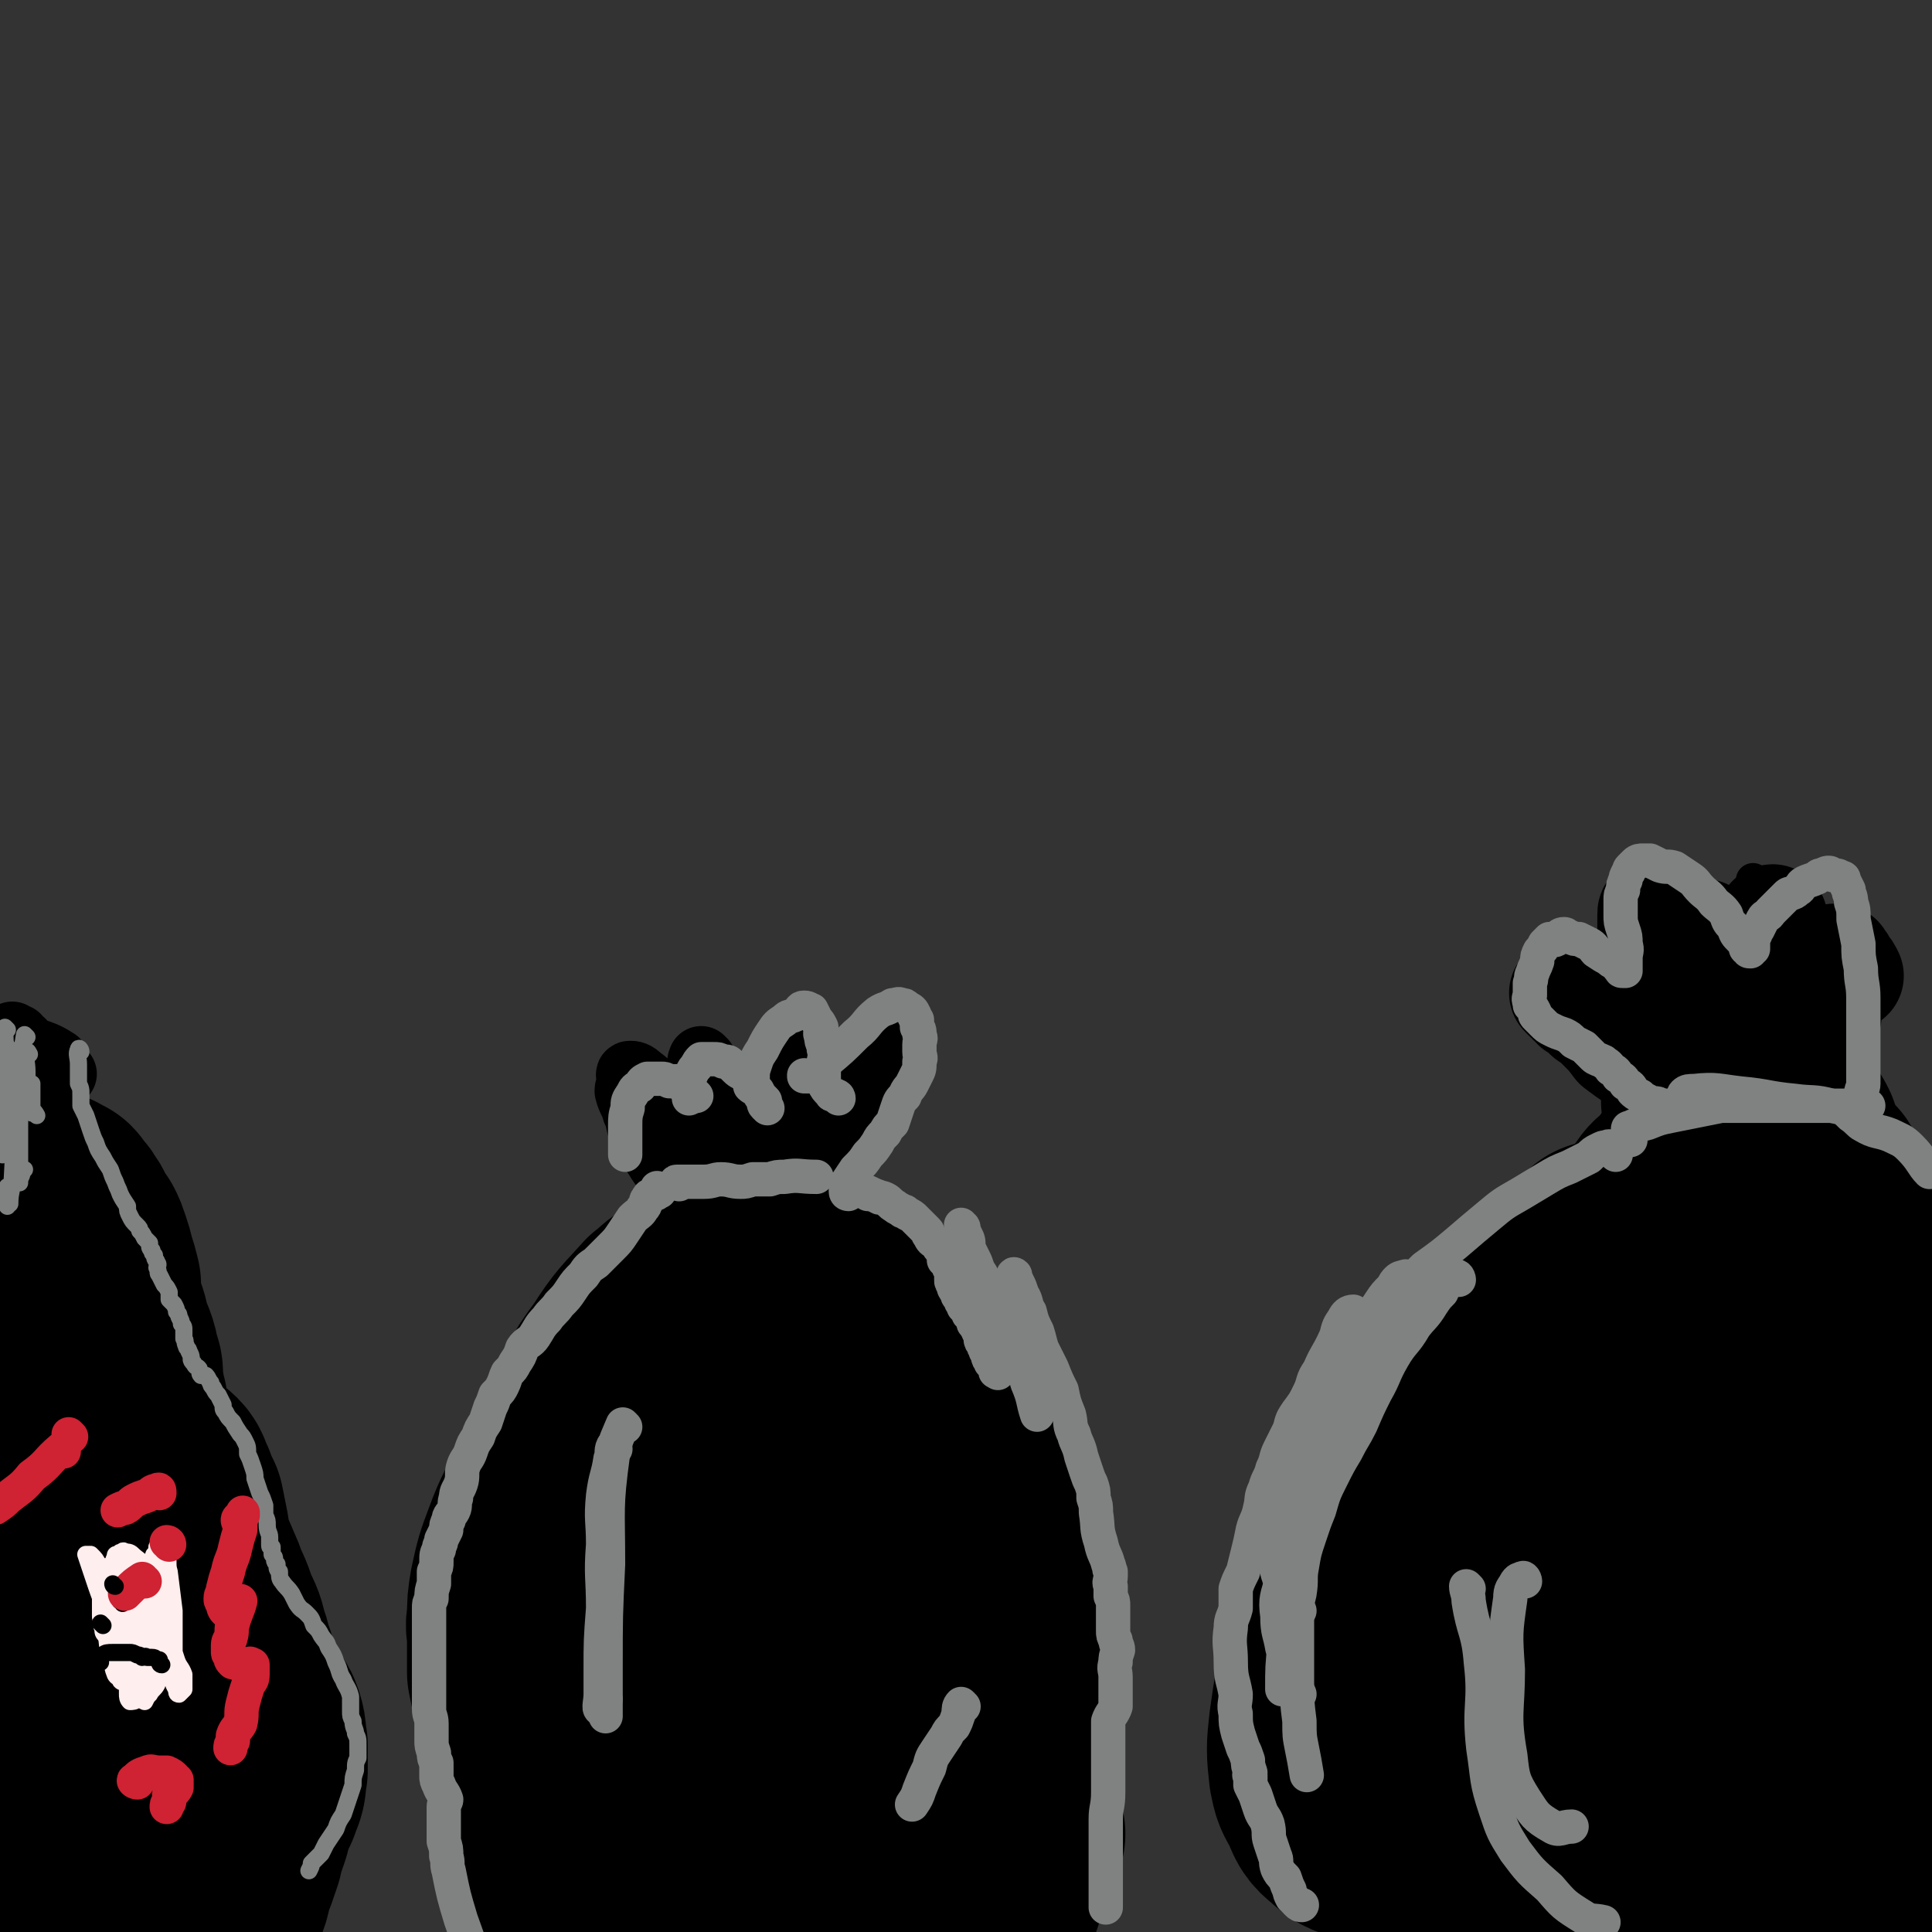 <svg viewBox='0 0 788 788' version='1.1' xmlns='http://www.w3.org/2000/svg' xmlns:xlink='http://www.w3.org/1999/xlink'><rect x="0" y="0" width="788" height="788" fill="#333333" stroke="none"/><g fill='none' stroke='#000000' stroke-width='90' stroke-linecap='round' stroke-linejoin='round'><path d='M284,531c0,0 0,-1 -1,-1 -2,0 -2,0 -4,1 -4,2 -4,3 -8,6 -8,9 -9,9 -16,20 -9,12 -8,13 -16,26 -6,13 -6,13 -12,26 -5,11 -6,11 -10,22 -3,8 -3,8 -5,17 -1,6 -1,6 -1,12 -1,4 0,4 0,7 0,4 0,4 0,8 0,3 0,4 0,7 1,5 1,5 2,9 1,6 2,6 3,11 1,6 1,6 2,12 2,7 2,7 3,13 2,8 1,8 3,16 1,7 1,7 3,15 2,7 2,7 4,14 1,5 1,5 3,11 2,5 2,4 5,9 1,3 1,3 3,6 '/><path d='M278,548c0,0 0,-2 -1,-1 -4,5 -4,6 -7,13 -5,13 -6,13 -8,27 -3,37 -2,37 -2,74 0,31 0,31 1,62 0,20 0,20 2,41 1,9 1,9 3,18 1,1 1,1 2,1 2,-1 3,-1 3,-3 3,-7 2,-7 3,-15 3,-13 3,-13 4,-27 3,-23 3,-23 5,-47 2,-28 2,-28 4,-56 3,-25 3,-25 6,-49 3,-18 3,-18 7,-36 2,-9 3,-9 6,-19 1,-3 2,-5 3,-6 1,-1 1,1 1,3 0,8 -1,8 -2,16 -2,19 -2,19 -4,37 -3,24 -3,24 -5,47 -2,23 -2,23 -2,46 -1,17 -1,17 0,35 0,12 0,13 3,25 2,8 2,9 5,17 2,3 2,4 5,7 2,1 3,3 5,1 3,-2 2,-4 4,-9 3,-8 6,-8 6,-16 3,-47 1,-47 1,-94 -1,-24 -1,-24 -1,-49 0,-22 0,-22 0,-43 0,-1 0,0 0,0 -1,5 -1,5 -1,10 -2,12 -2,12 -3,24 -2,20 -2,20 -3,39 -1,28 -1,28 -1,56 0,23 -1,24 1,47 1,15 1,16 5,30 1,6 2,7 6,12 3,2 4,2 7,2 3,0 2,-1 5,-2 '/><path d='M300,522c0,0 -2,-1 -1,-1 6,-1 7,-2 15,-1 10,1 10,1 20,5 7,3 6,5 13,9 8,3 9,1 16,6 7,4 6,5 11,12 6,7 7,7 11,16 5,10 2,12 6,22 5,11 8,10 12,20 5,12 4,13 6,25 2,12 2,12 2,24 1,10 0,10 -1,20 -1,10 -2,10 -3,20 0,10 1,10 1,21 -1,7 -1,7 -1,14 -1,7 0,7 0,15 0,6 -1,6 -1,12 0,4 -1,4 -1,8 0,2 0,2 0,3 '/><path d='M323,617c-1,0 -2,-2 -1,-1 1,1 3,2 5,4 7,7 8,6 14,14 10,13 10,14 17,28 7,14 7,14 11,28 5,15 5,16 7,32 2,11 1,11 1,22 0,9 0,9 0,19 0,6 0,6 0,13 '/><path d='M369,579c0,0 -1,-1 -1,-1 2,3 3,4 5,7 5,11 5,11 9,23 7,22 7,22 12,44 6,26 6,26 11,51 4,20 4,20 8,40 1,2 0,2 1,5 '/></g>
<g fill='none' stroke='#000000' stroke-width='27' stroke-linecap='round' stroke-linejoin='round'><path d='M289,497c0,0 -1,-1 -1,-1 -1,-1 -2,0 -3,0 -1,-1 -1,-2 -2,-3 -2,-2 -2,-2 -4,-4 -2,-3 -2,-4 -4,-7 -3,-5 -4,-5 -7,-10 -3,-5 -4,-5 -6,-10 -2,-4 -1,-5 -3,-9 -1,-4 -2,-4 -3,-8 0,-2 1,-2 1,-4 0,-2 -1,-3 0,-3 1,0 2,0 4,2 3,2 2,2 5,4 4,4 5,4 9,8 4,5 4,6 8,12 3,5 3,5 6,10 3,5 3,4 5,9 2,3 1,3 3,7 1,1 1,1 1,3 1,0 1,1 0,1 0,0 0,-1 -1,-2 -1,-2 -1,-2 -1,-4 -1,-4 -1,-4 -1,-8 -1,-8 -1,-8 -1,-16 -1,-5 0,-5 0,-10 '/><path d='M293,506c-1,0 -2,-1 -1,-1 1,-5 1,-5 4,-10 2,-6 3,-5 5,-11 3,-5 3,-5 5,-10 3,-5 3,-5 5,-10 2,-5 2,-4 4,-9 2,-4 1,-4 3,-8 0,-2 0,-2 0,-5 1,-1 1,-1 1,-2 0,-1 1,-3 1,-2 -1,0 -1,1 -2,3 -2,5 -2,5 -3,10 -2,6 -2,6 -4,12 -2,5 -3,5 -5,10 -1,5 -1,5 -2,11 0,3 0,3 -1,7 0,1 0,2 0,3 1,0 2,0 2,-1 2,-2 2,-3 3,-5 3,-5 3,-4 5,-9 3,-7 3,-7 6,-14 2,-5 2,-5 3,-11 2,-5 2,-5 3,-11 0,-3 0,-3 0,-7 0,-3 -1,-3 -2,-6 0,-1 0,-2 -1,-2 -1,0 -2,0 -3,1 -1,2 -1,2 -2,4 -2,6 -3,6 -4,12 -2,11 -1,11 -1,22 -1,8 0,8 -1,16 -1,7 -1,7 -2,13 0,1 0,1 0,2 '/><path d='M326,494c-1,0 -2,-1 -1,-1 0,-4 1,-4 3,-8 4,-9 3,-9 8,-17 6,-10 6,-9 12,-19 5,-7 4,-7 9,-14 2,-4 2,-4 5,-8 1,-1 2,-2 2,-2 0,0 0,1 -1,2 -2,2 -3,2 -5,4 -6,6 -6,6 -11,12 -8,9 -8,9 -14,17 -5,7 -5,7 -10,13 -3,5 -3,5 -5,11 -1,2 -1,3 0,4 0,1 1,1 2,2 2,0 2,-1 3,-2 4,-1 4,-1 7,-3 3,-2 3,-3 6,-6 3,-2 3,-3 6,-6 3,-3 4,-3 7,-7 1,-3 2,-3 3,-6 0,-2 0,-2 0,-4 0,0 -1,0 -1,0 -2,0 -2,-1 -4,0 -3,2 -3,2 -6,4 -4,3 -4,3 -7,6 -2,3 -2,3 -4,6 '/><path d='M312,472c0,0 0,-1 -1,-1 -2,-1 -2,-1 -3,-3 -2,-1 -1,-1 -2,-3 -1,-2 -1,-2 -2,-5 -2,-3 -2,-3 -4,-5 -2,-3 -2,-3 -4,-5 -1,-1 -1,-2 -3,-3 -1,-1 -1,-1 -3,0 -1,0 -2,0 -2,1 -1,1 -1,2 -1,3 '/><path d='M290,451c-1,0 -1,-1 -1,-1 -1,1 -1,2 -2,4 0,1 0,1 1,1 '/><path d='M318,456c0,0 0,0 -1,-1 -1,0 -1,0 -2,-1 -2,0 -2,-1 -3,-1 -1,0 -2,-1 -3,0 -2,6 -2,6 -4,13 0,1 0,1 0,3 '/><path d='M287,433c-1,0 -1,-1 -1,-1 -1,2 0,3 0,6 1,4 1,4 2,7 '/></g>
<g fill='none' stroke='#808282' stroke-width='14' stroke-linecap='round' stroke-linejoin='round'><path d='M269,486c0,-1 0,-1 -1,-1 0,-1 0,0 0,0 0,1 0,1 0,1 0,1 -1,1 -1,1 -2,1 -2,0 -3,2 -1,1 0,2 -2,4 -1,2 -2,2 -4,4 -2,3 -2,3 -4,6 -2,3 -2,3 -5,6 -3,3 -3,3 -6,6 -3,2 -3,2 -5,5 -3,3 -3,3 -5,6 -2,3 -2,3 -5,6 -2,3 -3,3 -5,6 -3,3 -3,4 -5,7 -2,3 -3,2 -5,5 -1,3 -1,3 -3,6 -1,2 -1,2 -3,4 -1,2 -1,3 -2,5 -1,2 -1,2 -3,4 -1,3 -1,3 -2,5 -1,3 -1,3 -2,6 -2,3 -2,3 -3,6 -2,3 -2,3 -3,6 -1,3 -2,3 -3,6 -1,3 0,4 -1,7 -1,3 -2,3 -2,6 -1,2 0,3 -1,5 -1,2 -2,2 -2,4 -1,2 -1,2 -1,4 -1,2 -1,2 -2,4 0,2 -1,2 -1,4 -1,2 -1,2 -1,5 0,2 0,2 -1,4 0,3 0,3 0,5 -1,3 -1,3 -1,6 -1,2 -1,2 -1,4 0,2 0,2 0,5 0,2 0,2 0,5 0,1 0,1 0,3 0,2 0,2 0,5 0,2 0,2 0,3 0,2 0,2 0,4 0,2 0,2 0,4 0,2 0,2 0,5 0,1 0,1 0,2 0,3 0,3 0,5 0,3 1,3 1,6 0,3 0,3 0,7 0,2 0,2 1,5 0,2 0,2 1,4 0,2 0,2 0,5 0,2 0,2 1,4 1,3 2,3 3,6 0,1 -1,1 -1,3 0,2 0,2 0,4 0,3 0,3 0,5 0,2 0,2 0,5 1,3 1,3 1,6 1,3 0,3 1,6 2,10 2,10 5,20 5,14 5,14 10,28 '/><path d='M354,487c0,0 -1,-1 -1,-1 1,0 2,1 5,2 1,1 1,0 3,1 2,1 2,2 4,3 1,1 2,1 3,2 1,0 1,0 2,1 2,1 2,1 3,2 0,0 0,0 1,1 1,1 1,1 2,2 1,1 1,1 2,2 1,1 0,1 1,2 1,2 1,2 3,3 1,2 1,2 2,3 1,1 1,1 1,2 0,1 0,1 0,2 1,1 1,1 2,1 0,1 0,1 0,2 1,1 1,1 1,1 0,1 0,1 0,1 0,1 0,1 0,2 0,1 0,1 0,1 0,1 0,1 1,2 0,2 0,1 1,3 1,1 0,1 1,2 1,1 1,1 1,2 1,1 1,1 1,2 0,0 1,0 1,1 1,1 1,1 1,2 1,0 1,0 1,1 1,1 1,1 1,2 0,1 0,1 1,1 0,2 1,2 1,3 1,2 1,2 1,3 0,1 0,1 1,2 0,1 0,1 1,2 0,0 0,0 0,1 1,1 1,1 1,2 0,1 0,1 1,2 0,1 0,1 1,1 0,1 1,1 1,2 0,0 0,0 0,1 0,1 0,0 1,1 '/><path d='M393,501c0,-1 -1,-1 -1,-1 0,-1 0,0 0,0 1,2 1,2 2,4 1,2 1,2 1,5 1,2 1,2 2,4 1,2 1,2 2,5 2,3 2,3 3,6 1,4 1,5 2,8 2,5 3,4 5,8 2,4 2,4 3,8 2,4 2,4 4,7 2,5 2,5 3,9 3,7 2,7 4,13 '/><path d='M415,523c0,0 -1,0 -1,-1 -1,-1 -1,-3 0,-2 0,0 0,1 1,3 1,2 1,2 2,5 2,3 1,4 3,7 1,4 1,4 3,8 1,3 1,4 2,7 2,4 2,4 4,8 2,5 2,5 4,9 1,5 1,5 3,10 1,4 0,4 2,8 1,4 2,4 3,9 1,3 1,3 2,6 1,3 1,3 2,5 1,3 1,3 1,6 1,3 1,3 1,6 1,6 0,6 2,12 1,5 2,5 3,9 1,2 0,2 1,3 0,1 0,1 0,2 0,2 -1,2 0,4 0,2 0,2 0,4 1,2 1,2 1,4 0,3 0,3 0,5 0,2 0,2 0,5 0,2 0,2 1,4 0,2 1,2 1,4 -1,3 -1,3 -1,5 -1,3 0,3 0,6 0,3 0,3 0,6 0,3 0,4 0,6 -1,3 -2,3 -3,6 0,4 0,4 0,8 0,10 0,10 0,21 0,6 -1,6 -1,11 0,5 0,5 0,10 0,6 0,6 0,12 0,6 0,6 0,11 0,2 0,2 0,3 '/><path d='M277,483c0,0 -2,-1 -1,-1 1,0 1,0 3,0 2,0 2,0 4,0 2,0 2,0 4,0 4,0 4,-1 7,-1 4,0 4,1 8,1 2,0 2,0 5,-1 3,0 3,0 7,0 3,-1 3,-1 6,-1 6,-1 6,0 13,0 '/><path d='M346,487c0,0 -1,0 -1,-1 0,-2 0,-2 0,-3 2,-3 2,-3 4,-6 3,-3 3,-3 5,-6 2,-2 2,-2 4,-5 1,-2 1,-2 3,-4 1,-2 1,-2 3,-4 1,-3 1,-3 2,-6 1,-3 1,-3 3,-5 1,-3 2,-3 3,-5 1,-2 1,-2 2,-4 1,-2 1,-2 1,-5 1,-2 0,-2 0,-4 0,-1 0,-1 0,-3 0,-2 1,-2 0,-4 0,-2 0,-2 -1,-3 0,-1 0,-2 0,-3 -1,-1 -1,-1 -1,-2 -1,-2 -1,-2 -3,-3 -1,-1 -1,-1 -2,-1 -2,-1 -2,0 -4,0 -3,2 -3,1 -6,3 -5,4 -4,5 -9,9 -6,6 -6,6 -12,11 -2,2 -2,3 -4,5 -2,1 -2,1 -4,1 -1,0 0,0 -1,0 0,-1 0,0 0,0 '/><path d='M342,448c0,0 0,-1 -1,-1 -1,-1 -2,0 -2,-1 -2,-2 -2,-2 -3,-4 0,-2 0,-2 0,-4 0,-2 0,-2 0,-4 0,-3 1,-3 0,-6 0,-3 -1,-2 -1,-5 -1,-2 0,-2 0,-4 -1,-2 -1,-2 -2,-3 -1,-2 -1,-2 -2,-4 -1,0 -1,-1 -3,-1 -2,0 -1,1 -4,3 -2,1 -2,0 -4,2 -3,2 -3,2 -5,5 -2,3 -2,3 -4,7 -2,3 -2,3 -3,6 -1,3 -1,3 -1,6 -1,0 -1,0 -1,1 '/><path d='M313,452c0,0 -1,-1 -1,-1 -1,-1 0,-1 0,-2 -2,-2 -2,-2 -3,-4 -1,-1 -2,-1 -3,-2 0,0 0,-1 0,-1 -1,-2 -1,-2 -2,-3 -2,-2 -2,-1 -4,-3 -1,-1 -1,-1 -2,-2 -1,-1 -1,-1 -3,-1 -2,-1 -2,-1 -4,-1 -1,0 -1,0 -3,0 -1,0 -1,0 -2,0 -1,1 -1,1 -2,3 -1,1 -1,1 -2,3 -1,2 -1,2 -1,4 -1,3 0,3 0,6 '/><path d='M284,447c-1,-1 -1,-1 -1,-1 -2,-2 -2,-2 -3,-3 -1,-1 -1,-1 -2,-1 -1,0 -1,0 -2,-1 -2,0 -2,0 -3,0 -2,-1 -2,-1 -3,-1 -2,0 -2,0 -4,0 -1,0 -1,0 -2,0 -2,1 -2,1 -3,3 -2,1 -2,1 -3,3 -2,3 -2,3 -2,6 -1,3 -1,4 -1,7 0,6 0,6 0,12 '/><path d='M251,591c-1,0 -1,-1 -1,-1 -1,2 0,3 -1,5 -1,7 -2,7 -3,15 -1,10 0,10 0,20 -1,13 0,13 0,26 -1,13 -1,13 -1,26 0,4 0,4 0,9 0,3 -1,6 0,6 0,0 1,-2 2,-4 '/><path d='M255,582c0,0 -1,-1 -1,-1 -2,5 -3,6 -4,12 -3,22 -2,22 -2,45 -1,21 -1,21 -1,42 0,10 0,10 0,20 '/><path d='M393,696c0,0 -1,-1 -1,-1 -1,1 -1,2 -1,4 -1,3 -1,3 -2,5 -2,2 -2,2 -3,4 -2,3 -2,3 -4,6 -2,3 -2,3 -3,7 -2,4 -2,4 -4,9 -1,3 -1,3 -3,6 '/></g>
<g fill='none' stroke='#000000' stroke-width='90' stroke-linecap='round' stroke-linejoin='round'><path d='M655,511c0,0 -1,-1 -1,-1 -1,2 -1,3 -2,6 -1,3 0,3 -1,6 0,3 0,4 -1,6 '/><path d='M646,564c0,-1 -1,-2 -1,-1 -1,1 -1,2 -1,5 0,2 0,2 0,4 -1,12 -1,12 -2,23 -2,22 0,22 -4,44 -2,14 -3,14 -7,28 -4,9 -4,9 -8,19 -3,7 -3,8 -6,15 -1,3 -2,2 -3,5 -1,3 -1,5 0,6 0,1 0,-1 1,-3 2,-3 3,-3 5,-6 4,-7 5,-7 7,-15 6,-23 3,-24 8,-47 5,-25 5,-25 12,-48 7,-19 8,-19 15,-38 7,-16 8,-15 14,-31 5,-14 4,-15 9,-29 2,-6 3,-5 5,-11 1,-2 2,-2 1,-3 0,-1 -1,-1 -1,-1 -1,1 -1,2 -2,4 -4,5 -6,3 -9,9 -8,21 -5,23 -12,44 -11,30 -13,29 -24,59 -10,26 -11,26 -17,53 -5,20 -4,20 -5,41 0,12 1,12 3,24 1,6 1,7 4,13 2,3 2,5 4,6 2,0 3,-2 4,-4 3,-7 2,-7 4,-14 5,-15 8,-15 11,-30 4,-25 1,-25 4,-51 1,-17 2,-17 4,-33 1,-12 1,-12 3,-24 0,-7 0,-7 1,-14 1,-5 1,-5 1,-10 0,-4 0,-4 -1,-9 0,-5 1,-5 -1,-11 -1,-3 -1,-5 -4,-5 -4,-1 -5,1 -11,2 -8,2 -8,1 -16,3 -6,3 -8,2 -12,7 -8,7 -7,9 -12,18 -12,20 -13,19 -24,40 -12,21 -12,21 -23,44 -9,16 -10,16 -16,33 -4,14 -4,15 -6,29 -1,9 -1,10 0,19 1,5 1,5 4,10 2,5 2,6 6,9 4,4 5,4 11,5 11,1 11,0 22,0 17,-1 17,-1 34,-3 14,-2 14,-3 28,-6 11,-2 12,-1 22,-6 9,-4 9,-5 16,-12 8,-10 9,-10 15,-22 8,-16 7,-17 13,-34 6,-19 5,-19 9,-39 3,-11 3,-11 5,-22 2,-12 2,-12 3,-25 1,-9 1,-9 2,-19 1,-12 1,-12 1,-25 1,-11 1,-11 1,-22 1,-12 1,-12 1,-25 0,-8 0,-8 0,-17 0,-3 0,-3 -1,-6 -1,-2 -1,-2 -2,-3 0,-1 -1,0 -2,0 -3,1 -4,1 -7,3 -2,1 -1,2 -3,4 -4,4 -5,3 -8,8 -10,14 -9,14 -18,29 -18,27 -18,27 -37,54 -18,27 -21,26 -38,54 -9,17 -8,18 -14,37 -4,13 -4,13 -5,26 -1,12 0,12 1,24 0,8 1,8 2,16 1,6 2,6 3,11 1,3 1,3 2,7 1,2 1,3 2,5 1,2 1,2 2,3 2,3 2,4 3,6 3,4 3,3 6,7 2,3 2,3 4,7 2,3 1,4 4,7 1,3 1,3 3,4 3,2 3,2 5,4 3,2 3,2 6,4 '/><path d='M717,543c0,0 -1,-1 -1,-1 -1,15 -1,16 -1,33 0,16 0,16 0,33 0,16 0,16 0,32 0,16 0,16 0,32 0,11 0,11 0,23 0,10 0,10 0,21 0,8 0,8 0,17 0,8 0,8 0,15 0,8 0,8 0,16 0,5 0,5 -1,11 0,7 0,7 -1,14 -1,5 0,5 -2,10 -1,3 -2,3 -3,6 '/><path d='M741,483c0,-1 -1,-2 -1,-1 0,1 0,2 1,5 3,6 3,6 5,12 3,8 3,8 5,16 2,9 2,10 3,19 2,9 4,9 5,19 2,21 1,21 2,42 0,10 0,10 0,20 1,9 1,9 2,19 0,9 0,9 0,18 0,10 0,10 0,20 0,8 0,8 0,16 0,7 0,7 0,14 0,8 0,8 -1,17 -1,7 -1,7 -2,15 0,7 0,7 -1,14 0,6 0,6 -1,12 0,4 0,4 -1,9 0,2 0,2 0,5 0,1 0,1 0,2 0,0 0,0 0,1 0,0 0,0 0,0 '/><path d='M699,450c0,-1 -1,-1 -1,-1 '/></g>
<g fill='none' stroke='#000000' stroke-width='14' stroke-linecap='round' stroke-linejoin='round'><path d='M670,459c0,-1 -1,-1 -1,-1 -4,-6 -4,-6 -8,-11 -4,-5 -4,-5 -9,-10 -3,-4 -3,-4 -6,-9 -2,-2 -2,-2 -4,-5 -1,-2 -1,-2 -2,-4 -1,-1 -1,-1 -1,-1 '/><path d='M698,436c-1,0 -1,-1 -1,-1 -3,-3 -4,-2 -6,-5 -4,-4 -4,-4 -7,-9 -5,-6 -4,-7 -8,-14 -4,-6 -4,-6 -8,-13 -3,-3 -3,-3 -5,-7 -1,-2 0,-2 -1,-4 '/><path d='M688,417c0,-1 -1,-1 -1,-1 0,-3 1,-3 2,-6 3,-7 3,-8 6,-15 5,-9 4,-9 10,-18 3,-6 4,-5 8,-11 1,-2 1,-2 2,-4 0,-1 0,-2 0,-3 '/><path d='M710,403c-1,0 -2,0 -1,-1 0,-2 1,-2 3,-4 '/><path d='M731,412c0,0 -1,-1 -1,-1 2,-3 3,-3 6,-5 '/></g>
<g fill='none' stroke='#000000' stroke-width='45' stroke-linecap='round' stroke-linejoin='round'><path d='M687,445c0,0 0,-1 -1,-1 -3,-2 -3,-1 -6,-3 -2,-2 -2,-2 -4,-4 -2,-1 -2,-1 -4,-3 -2,-1 -3,-1 -5,-3 -3,-2 -3,-2 -7,-5 -3,-4 -3,-4 -6,-7 -3,-3 -3,-3 -6,-5 -2,-2 -2,-2 -4,-4 -1,-1 -1,-1 -3,-2 0,-1 -1,-1 -1,-1 -1,-1 -2,-2 -2,-2 0,0 1,1 2,2 2,1 2,1 3,3 4,2 4,2 8,5 5,4 5,4 11,8 5,3 5,3 11,6 4,2 4,2 9,4 2,2 2,2 5,3 1,0 2,0 3,0 1,-1 1,-1 2,-2 1,-1 1,-1 1,-2 0,-2 0,-2 1,-4 0,-3 0,-3 0,-5 1,-5 1,-5 1,-9 1,-3 1,-4 1,-7 -1,-6 -1,-6 -2,-11 0,-5 0,-5 0,-10 0,-1 0,-1 0,-3 0,-1 0,-1 0,-1 0,-1 0,-1 0,-1 0,0 1,0 1,0 0,0 0,0 0,1 0,0 0,0 0,1 0,1 0,1 0,2 -1,7 -1,6 -2,13 -1,3 -1,3 -1,6 -1,2 -1,2 -2,4 0,1 0,2 -1,2 -1,0 -2,-1 -3,-2 -2,-2 -2,-2 -3,-5 -3,-5 -3,-5 -6,-11 -1,-5 -1,-5 -3,-9 0,-2 0,-2 0,-4 0,-1 0,-1 0,-3 0,-1 0,-1 0,-3 0,-1 0,-1 1,-1 0,-1 0,-1 1,-1 1,0 1,0 2,0 2,2 2,2 4,4 6,10 6,10 11,20 5,9 4,9 9,18 2,5 2,5 5,10 1,3 1,3 3,6 1,0 1,1 2,1 1,-1 1,-1 2,-2 1,-2 1,-2 2,-4 1,-1 1,-1 1,-3 1,-5 0,-6 1,-11 1,-10 1,-10 3,-19 0,-4 0,-4 1,-9 0,-2 0,-2 1,-5 0,-1 -1,-2 0,-2 0,0 0,1 0,1 1,2 1,2 2,4 2,6 2,6 4,12 3,8 3,9 6,17 2,5 2,5 5,11 0,1 0,2 1,3 0,1 0,1 1,1 0,0 0,0 1,0 0,-2 1,-2 1,-4 1,-3 0,-3 1,-6 0,-3 0,-3 1,-7 0,-3 0,-3 0,-6 0,-2 0,-2 0,-5 0,-1 0,-1 1,-2 0,-1 -1,-1 0,-2 0,0 0,0 1,0 0,-1 0,-1 1,-1 0,0 1,0 1,1 1,1 1,1 2,3 1,1 1,1 2,3 0,0 0,0 0,0 '/></g>
<g fill='none' stroke='#808282' stroke-width='14' stroke-linecap='round' stroke-linejoin='round'><path d='M659,471c-1,-1 -1,-1 -1,-1 -1,-1 -1,-2 -1,-2 -1,-1 -1,0 -2,0 -1,0 -1,0 -3,1 -2,1 -2,1 -4,3 -4,2 -4,2 -8,4 -5,2 -5,2 -10,5 -5,3 -5,3 -10,6 -7,4 -7,4 -13,9 -6,5 -6,5 -13,11 -6,5 -6,5 -13,10 -5,5 -5,5 -11,10 -4,4 -4,4 -9,7 -4,4 -5,4 -9,8 -4,5 -4,5 -8,9 -3,4 -3,4 -6,8 -3,4 -2,5 -4,9 -2,4 -2,4 -5,8 -2,3 -2,3 -3,7 -2,4 -2,4 -4,8 -2,4 -1,4 -3,8 -1,4 -2,4 -3,8 -2,4 -1,4 -2,8 -1,5 -2,5 -3,9 -1,5 -1,5 -2,9 -1,4 -1,4 -2,8 -2,4 -2,4 -3,7 0,4 0,4 0,8 -1,4 -2,4 -2,8 -1,7 0,7 0,14 0,7 1,7 2,13 0,4 -1,4 0,8 0,4 0,4 1,8 1,3 1,3 2,6 1,2 1,2 2,5 0,2 0,2 1,5 0,1 -1,1 0,1 0,2 0,2 0,4 1,2 1,2 2,4 1,3 1,3 2,6 1,3 2,3 3,6 1,4 0,4 1,7 1,3 1,3 2,6 1,2 0,2 1,5 1,2 1,2 3,4 1,3 1,3 2,5 0,1 0,1 1,3 1,1 1,1 2,2 1,1 1,1 2,1 0,0 0,0 0,0 '/><path d='M595,522c0,-1 -1,-2 -1,-1 -2,0 -2,0 -3,2 -2,1 -2,2 -3,4 -2,2 -2,2 -4,5 -3,5 -4,5 -7,9 -4,7 -5,6 -9,13 -4,7 -3,7 -7,14 -3,6 -3,6 -6,13 -3,6 -3,5 -6,11 -3,5 -3,5 -6,11 -3,6 -3,6 -5,13 -2,5 -2,5 -4,11 -2,6 -2,6 -3,12 -1,5 0,5 -1,11 -1,4 -1,4 -1,9 0,4 0,4 0,9 0,9 0,9 0,18 0,8 0,8 1,16 0,6 0,6 1,11 1,5 1,5 2,11 '/><path d='M581,526c0,0 0,-1 -1,-1 -2,2 -3,2 -5,5 -5,8 -4,8 -9,16 -7,11 -6,11 -13,23 -7,14 -9,13 -15,27 -6,13 -6,13 -10,28 -4,9 -3,10 -5,20 -2,7 -3,8 -2,15 0,7 1,7 2,13 2,5 2,5 3,10 2,5 2,5 4,9 '/><path d='M557,540c0,0 0,-1 -1,-1 -2,0 -2,0 -4,1 -3,1 -3,1 -5,4 -4,5 -3,6 -6,12 -3,6 -3,6 -6,13 -3,8 -3,8 -5,15 -1,6 0,7 0,13 -1,8 -2,8 -3,17 -1,8 -1,8 -1,16 -1,20 -1,20 -2,40 -1,10 -1,10 -1,19 '/><path d='M553,536c0,0 -1,-1 -1,-1 -2,0 -3,1 -4,3 -2,3 -2,3 -3,7 -4,9 -5,8 -8,17 -5,10 -5,10 -8,20 -4,10 -4,10 -7,19 -2,9 -2,10 -2,19 -1,8 -2,8 0,16 1,6 1,6 4,13 2,4 3,4 6,8 '/><path d='M574,522c0,-1 -1,-2 -1,-1 -1,0 -2,0 -3,1 -1,1 -1,1 -2,3 -3,3 -3,3 -5,6 -6,9 -6,9 -12,19 -7,12 -7,12 -13,26 -5,10 -5,10 -9,20 -2,7 -2,8 -2,15 0,6 1,5 3,11 1,2 1,2 1,5 '/><path d='M542,569c-1,0 -1,-1 -1,-1 -2,0 -2,0 -3,2 -1,1 -1,1 -2,3 -1,2 -1,2 -1,4 0,2 1,2 1,4 0,0 0,0 1,1 '/><path d='M685,452c0,0 -1,-1 -1,-1 -1,0 -1,0 -3,0 0,0 0,0 -1,0 -1,0 -1,0 -2,0 -2,-1 -2,-1 -3,-1 -1,0 -2,0 -3,-1 -2,-1 -2,-1 -3,-2 -2,-1 -2,-1 -3,-2 -1,-2 -1,-2 -3,-3 -1,-2 -1,-2 -3,-3 -1,-2 -1,-2 -3,-3 -1,-2 -2,-2 -3,-3 -2,-1 -3,-1 -4,-2 -2,-2 -2,-2 -4,-4 -2,-1 -2,-1 -4,-2 -2,-2 -2,-2 -4,-3 -3,-1 -3,-1 -5,-2 -2,-1 -2,-1 -4,-3 -1,-1 -1,-1 -2,-2 -1,-1 -1,-1 -1,-2 -1,-2 -1,-2 -2,-3 0,-2 -1,-2 0,-4 0,-3 0,-3 0,-5 1,-2 0,-2 1,-4 1,-3 1,-2 2,-5 0,-2 0,-2 1,-4 1,-1 1,-1 2,-3 1,-1 1,-1 2,-2 1,0 2,1 3,0 1,-1 1,-2 3,-2 1,0 1,1 2,1 2,1 2,1 4,1 2,1 2,1 4,2 2,1 2,2 3,3 3,2 3,2 5,3 1,1 1,1 3,2 1,1 1,2 2,2 0,1 0,1 1,1 1,0 1,0 1,0 0,0 0,-1 0,-1 0,-1 0,-1 0,-2 0,-1 0,-1 0,-2 0,-3 1,-3 0,-6 0,-3 0,-3 -1,-6 -1,-3 -1,-3 -1,-6 0,-3 0,-3 0,-6 0,-2 0,-2 1,-4 0,-2 0,-2 1,-4 0,-1 0,-1 1,-3 1,-1 0,-1 1,-2 1,-1 1,-1 2,-2 1,-1 2,-1 3,-1 2,0 2,0 3,0 2,1 2,1 4,2 3,1 3,0 6,1 3,2 3,2 6,4 3,2 2,2 5,5 2,2 3,2 5,5 2,2 3,2 5,5 1,3 1,3 3,5 1,3 1,3 3,5 1,1 1,1 2,3 0,1 0,1 1,1 0,1 0,1 1,1 0,-1 1,-1 1,-1 0,-1 0,-1 0,-1 0,-1 0,-1 0,-2 0,-1 0,-1 1,-3 0,-1 0,-1 1,-2 1,-2 1,-2 2,-4 1,-2 2,-1 3,-3 2,-2 2,-2 4,-4 1,-1 1,-1 3,-3 1,-1 2,0 4,-2 2,-1 1,-2 3,-3 2,-1 3,-1 5,-2 1,-1 1,-1 2,-1 2,-1 2,-1 3,-1 1,0 1,1 2,1 1,0 2,0 3,1 1,0 1,0 1,1 1,2 1,2 2,4 0,2 1,2 1,5 1,3 1,3 1,7 1,5 1,5 2,10 0,5 0,5 1,10 0,6 1,6 1,12 0,5 0,5 0,10 0,5 0,5 0,10 0,4 0,4 0,8 0,3 0,3 0,7 0,2 -1,2 -1,5 '/><path d='M665,465c0,-1 0,-1 -1,-1 0,-2 0,-2 0,-3 0,-1 0,-1 1,-1 3,-2 4,-1 7,-2 5,-2 5,-2 10,-3 10,-2 10,-2 20,-4 8,0 8,0 15,0 5,0 5,0 11,0 7,0 7,0 14,0 6,0 6,0 13,0 4,0 4,0 7,0 '/><path d='M688,447c0,0 -2,0 -1,-1 1,-1 2,-1 4,-1 9,-1 10,0 19,1 11,1 11,2 22,3 7,1 8,0 15,2 5,1 5,1 8,4 3,2 3,3 5,4 5,3 6,2 11,4 4,2 5,2 8,5 5,5 5,7 8,10 '/><path d='M622,645c0,-1 -1,-2 -1,-1 -1,0 -2,0 -3,2 -1,2 -2,2 -2,6 -2,14 -2,14 -1,29 0,17 -2,18 1,35 1,9 1,10 6,18 4,6 4,7 11,11 3,2 4,0 8,0 '/><path d='M599,648c0,0 -1,-1 -1,-1 0,2 1,3 1,6 2,13 4,12 5,25 2,17 -1,17 1,35 2,13 1,13 5,25 3,9 3,9 8,17 6,8 6,8 14,15 6,7 6,7 14,12 3,2 4,1 8,2 '/></g>
<g fill='none' stroke='#000000' stroke-width='90' stroke-linecap='round' stroke-linejoin='round'><path d='M8,507c0,-1 -1,-2 -1,-1 0,1 1,2 2,4 3,8 4,7 7,16 4,8 4,8 6,17 3,8 4,8 5,15 1,11 0,11 0,21 1,9 2,9 2,18 1,8 0,8 1,16 0,6 0,6 0,13 1,8 0,8 0,16 0,6 0,6 0,12 0,7 0,7 0,13 0,7 0,7 0,13 0,7 0,7 -1,13 0,8 0,8 -1,16 0,7 0,7 -1,14 -1,4 -1,5 -3,9 -1,3 -2,3 -3,6 -2,2 -2,3 -4,5 -2,2 -3,1 -4,3 -1,3 -1,3 -1,6 -1,4 0,4 0,8 -1,3 0,3 0,6 0,1 0,1 0,2 0,0 -1,0 0,0 0,-1 0,-1 0,-1 1,-2 0,-2 1,-4 2,-5 3,-5 4,-11 4,-12 5,-12 7,-25 3,-15 1,-15 3,-30 1,-14 2,-14 4,-27 2,-12 1,-12 3,-24 1,-9 1,-9 2,-19 1,-8 1,-8 1,-16 0,-7 0,-7 -1,-15 0,-7 0,-7 0,-15 -1,-7 0,-7 -1,-14 -1,-7 -1,-7 -2,-14 0,-6 0,-6 -1,-12 -1,-5 -1,-5 -2,-10 0,-5 0,-5 -1,-9 -1,-4 0,-5 -2,-8 -3,-3 -5,-1 -8,-4 -2,-3 -1,-3 -3,-6 -1,-2 -1,-2 -2,-4 -1,-1 -1,-1 -1,-2 0,0 0,0 0,0 0,0 0,0 0,1 1,1 1,1 2,2 1,2 1,2 3,4 2,3 3,3 5,6 5,11 6,11 10,22 4,11 3,11 6,22 2,8 1,8 4,16 2,8 2,8 5,15 3,7 4,6 8,13 4,6 3,7 7,13 2,4 4,3 6,7 3,6 2,7 5,13 3,7 3,7 6,14 2,6 3,6 5,13 3,6 3,6 4,11 2,4 1,5 3,9 1,4 1,4 2,8 2,4 1,5 3,8 2,4 4,3 6,7 2,5 1,5 2,10 0,5 0,5 0,10 -1,5 0,5 -2,9 -1,4 -2,4 -4,8 -1,3 0,3 -1,6 -2,6 -2,5 -3,10 -2,6 -2,6 -4,11 -1,5 -1,5 -3,10 -2,4 -2,4 -4,7 -1,2 -1,2 -3,4 0,1 0,1 0,2 -1,0 -1,0 -2,1 0,0 0,0 -1,0 0,0 0,0 0,0 -1,0 -1,0 -1,0 0,-2 0,-2 1,-3 0,-1 0,-1 0,-1 -1,-11 -1,-11 -1,-22 -1,-20 0,-20 0,-40 0,-14 0,-14 0,-28 0,-11 -1,-11 -1,-21 0,-11 0,-11 -1,-21 0,-8 0,-8 -1,-15 0,-7 0,-7 -1,-14 -1,-5 -1,-5 -2,-10 -2,-4 -2,-4 -3,-7 -2,-3 -1,-4 -3,-6 -3,-3 -4,-1 -7,-3 -1,-1 -1,-2 -2,-3 -2,-3 -2,-3 -4,-7 -1,-2 -2,-2 -3,-5 -1,-4 0,-4 -1,-8 0,-3 0,-3 -1,-6 0,-3 -1,-3 -1,-5 0,-2 0,-2 0,-3 0,-3 0,-3 -1,-5 -1,-7 -2,-7 -4,-13 -1,-6 -2,-6 -3,-11 -1,-4 -1,-5 -1,-9 -1,-4 -1,-4 -2,-7 -1,-4 -1,-4 -2,-7 -1,-3 -1,-3 -2,-5 -1,-1 -1,-1 -2,-3 -1,-1 -1,-1 -2,-2 0,-2 0,-2 -1,-3 -1,-2 -1,-2 -2,-3 -1,-1 -1,-1 -2,-2 0,-1 0,-1 -1,-1 -1,-1 -1,-1 -2,-1 0,-1 0,0 0,0 '/></g>
<g fill='none' stroke='#000000' stroke-width='27' stroke-linecap='round' stroke-linejoin='round'><path d='M26,438c-1,-1 -1,-1 -1,-1 -1,-2 -1,-3 -2,-4 -6,-4 -7,-3 -13,-6 -1,-1 -1,-1 -1,-2 -1,0 -1,0 -2,0 0,-1 0,-1 0,-2 -1,0 -1,0 -2,-1 0,0 0,1 0,1 '/></g>
<g fill='none' stroke='#808282' stroke-width='7' stroke-linecap='round' stroke-linejoin='round'><path d='M12,430c0,0 -1,-2 -1,-1 -1,3 0,4 0,8 0,2 0,2 0,5 0,2 0,2 0,5 1,2 1,2 1,3 1,2 1,2 1,3 0,0 0,1 0,1 0,0 0,-1 0,-1 0,-2 0,-2 0,-4 0,-2 0,-2 0,-3 0,-1 0,-1 0,-2 0,-1 0,-2 0,-2 0,0 0,1 0,2 0,4 -1,4 0,7 0,2 1,2 2,4 '/><path d='M9,434c0,0 -1,-2 -1,-1 -1,2 0,3 0,6 0,14 0,14 0,29 0,5 0,5 0,11 0,2 0,2 0,3 0,1 0,0 0,0 0,-2 1,-2 1,-4 1,-1 1,-1 1,-1 '/><path d='M11,423c0,0 -1,-1 -1,-1 -2,12 -2,13 -3,25 -2,17 -1,17 -2,34 0,5 -1,5 -1,10 -1,0 -1,1 -1,1 0,-1 0,-2 0,-5 0,-2 0,-2 0,-3 '/><path d='M3,420c0,0 -1,-1 -1,-1 0,6 0,7 1,13 0,12 0,12 0,23 -1,6 -1,6 -1,12 0,2 -1,2 -1,4 '/><path d='M3,427c0,0 -1,-1 -1,-1 0,2 0,3 1,7 0,8 0,8 0,16 '/><path d='M5,433c0,0 -1,-1 -1,-1 '/><path d='M33,429c0,-1 -1,-2 -1,-1 -1,2 0,3 0,6 0,2 0,2 0,4 0,2 0,2 0,4 1,2 1,2 1,5 0,2 0,2 0,4 1,2 1,2 2,4 1,3 1,3 2,6 1,3 1,3 2,5 1,3 1,3 3,6 1,2 1,2 3,5 1,3 1,3 2,5 1,3 1,2 2,5 1,2 1,2 3,5 0,2 0,2 1,4 1,2 1,2 3,4 1,1 1,1 1,2 1,1 1,1 2,3 1,1 1,1 2,2 0,2 0,2 1,3 0,1 0,1 1,2 0,2 1,2 1,3 1,1 0,1 0,2 1,2 0,2 1,3 1,2 1,2 2,4 1,1 1,1 2,3 0,1 0,2 0,3 1,1 1,1 2,2 1,2 1,2 1,3 1,1 1,1 1,2 1,2 1,2 1,3 1,1 1,1 1,3 0,1 0,1 0,3 1,1 0,1 1,3 0,1 1,1 1,2 1,2 1,2 1,3 0,1 0,1 1,2 1,2 1,1 2,2 1,1 0,2 1,3 1,0 1,0 2,0 1,1 1,2 2,3 0,1 0,1 1,2 1,2 1,2 2,3 1,2 1,2 2,4 0,2 0,2 1,3 1,2 1,2 3,4 1,2 1,2 3,5 1,1 1,1 2,3 1,2 1,2 1,5 1,2 1,2 2,5 1,3 1,3 1,5 1,3 1,3 2,6 1,2 1,2 2,5 0,2 0,2 0,4 1,2 1,2 1,4 0,3 1,3 1,5 0,1 0,1 0,3 0,1 0,1 1,1 0,1 0,2 0,3 1,1 1,1 1,2 0,1 0,1 1,2 0,2 0,2 1,3 0,2 0,3 1,4 2,3 2,2 4,5 1,2 1,2 2,4 2,3 2,2 4,4 2,2 2,2 3,5 2,2 2,2 3,4 2,3 2,2 3,5 2,3 2,3 3,6 2,4 1,4 3,7 1,3 2,3 3,7 0,3 0,3 0,6 0,2 0,2 1,4 0,3 1,3 1,5 1,2 1,2 1,5 0,2 0,2 0,5 -1,2 -1,2 -1,5 -1,3 -1,3 -1,6 -1,3 -1,3 -2,6 -1,3 -1,3 -2,6 -2,3 -2,3 -3,6 -2,3 -2,3 -4,6 -1,2 -1,2 -2,4 -2,2 -2,2 -4,4 0,1 0,1 -1,3 '/></g>
<g fill='none' stroke='#FFEEEE' stroke-width='7' stroke-linecap='round' stroke-linejoin='round'><path d='M43,648c0,-1 -1,-2 -1,-1 -1,2 -1,3 -1,6 0,2 0,2 0,3 0,2 0,2 0,3 0,1 0,1 1,3 0,1 -1,1 0,2 0,2 0,2 1,3 1,1 1,1 2,2 1,0 1,0 1,0 2,0 2,0 3,0 2,0 2,0 3,0 1,0 1,0 3,0 1,0 1,-1 2,-1 1,-1 1,-1 2,-1 1,0 1,0 2,0 1,0 1,0 1,0 0,1 0,1 1,1 0,1 0,1 0,1 0,1 0,1 0,2 -1,2 -1,2 -2,3 0,0 0,0 0,1 -1,1 -1,1 -1,2 0,0 0,0 -1,1 0,1 0,1 0,2 -1,0 -1,0 -1,1 0,0 0,1 0,1 '/><path d='M49,646c0,0 -2,-1 -1,-1 1,1 2,2 4,4 1,2 1,2 2,5 1,2 1,2 2,5 0,2 0,2 1,4 1,2 1,2 1,3 0,2 0,2 1,4 1,2 1,2 2,4 1,2 1,2 3,4 2,1 2,1 5,2 '/><path d='M59,642c-1,-1 -1,-2 -1,-1 -3,9 -4,10 -5,20 -2,10 -1,10 -1,20 0,5 0,5 0,10 0,1 0,2 1,3 1,0 2,0 3,-1 1,0 0,-1 1,-2 0,-2 1,-2 1,-4 1,-2 1,-2 1,-4 -1,-7 -1,-7 -4,-15 -1,-4 -1,-5 -3,-9 -2,-2 -2,-2 -4,-4 -1,-1 -1,-1 -1,-2 -1,-1 -1,-1 -1,-1 -1,0 0,1 0,2 1,8 0,9 2,17 1,6 2,6 4,12 2,4 1,4 4,8 1,2 1,2 3,3 0,0 0,0 0,0 1,-2 1,-2 2,-3 1,-2 2,-2 3,-4 1,-3 1,-3 1,-6 1,-3 1,-4 0,-7 0,-4 -1,-4 -2,-7 -2,-3 -2,-3 -4,-5 -2,-2 -2,-2 -4,-4 -2,-2 -2,-2 -3,-3 -1,0 -1,-1 -2,0 -1,0 -1,0 -1,1 0,2 1,2 1,4 1,4 1,4 3,8 1,3 1,3 3,6 2,2 2,2 4,4 2,2 2,2 4,3 1,0 1,0 2,0 2,-1 2,0 3,-2 1,-1 1,-2 2,-4 0,-9 0,-9 0,-18 -1,-8 -1,-8 -2,-16 -1,-3 0,-4 -1,-7 -1,-2 -1,-3 -2,-3 -1,-1 -2,0 -2,0 0,1 0,1 0,2 -1,1 -2,1 -1,3 0,8 1,8 2,17 1,9 1,9 3,19 1,5 1,5 2,10 1,4 0,4 2,7 0,1 0,2 1,2 1,-1 1,-1 2,-2 0,-1 0,-1 0,-3 0,-1 0,-1 0,-3 -1,-3 -2,-3 -3,-6 -4,-12 -3,-12 -8,-24 -2,-5 -2,-6 -5,-10 -2,-3 -2,-3 -5,-4 -1,0 -1,0 -2,0 -1,0 0,-1 0,-1 -1,0 -2,0 -3,1 -1,1 -1,2 -1,4 -1,3 -1,3 -2,6 0,11 -1,11 0,22 0,6 -1,7 1,12 1,2 3,1 6,2 3,1 3,2 5,1 3,-1 3,-2 5,-5 1,-2 1,-2 1,-5 1,-3 1,-3 1,-6 -1,-6 -1,-7 -4,-12 -4,-7 -5,-6 -10,-12 -2,-3 -3,-3 -5,-6 -1,-1 -2,-1 -3,-1 0,0 -1,0 -1,1 -1,0 -1,1 0,2 0,6 0,6 0,12 1,9 1,9 2,18 1,5 1,5 3,9 0,2 0,2 2,4 0,1 1,1 1,1 1,0 1,-1 1,-2 1,-2 1,-2 1,-4 0,-2 1,-2 1,-5 0,-6 1,-7 -1,-13 -2,-8 -2,-9 -5,-16 -3,-5 -3,-4 -7,-8 -1,-2 -1,-2 -3,-4 -1,0 -1,0 -1,0 -1,0 -1,0 -1,0 1,3 1,3 2,6 4,12 4,12 9,23 3,7 4,7 9,12 1,2 2,3 4,3 3,1 3,1 5,0 1,0 2,0 2,-1 1,-2 1,-2 2,-5 0,-3 0,-3 0,-6 -2,-8 -1,-8 -4,-16 -2,-7 -2,-7 -6,-12 -1,-2 -2,-2 -4,-4 -1,-1 -2,-1 -3,-1 -1,-1 -1,0 -1,0 -1,0 -1,0 -2,1 -1,0 -1,0 -1,1 -1,2 -1,3 -1,5 0,4 0,4 1,9 0,2 0,2 1,5 1,3 0,4 2,5 2,2 2,1 4,1 2,0 2,0 5,-1 '/></g>
<g fill='none' stroke='#000000' stroke-width='7' stroke-linecap='round' stroke-linejoin='round'><path d='M50,654c0,-1 -1,-1 -1,-1 '/><path d='M41,678c0,0 -1,0 -1,-1 0,-1 0,-2 2,-2 1,-1 2,-1 4,-1 1,0 1,0 3,0 2,0 2,0 4,0 1,0 1,0 3,1 1,0 1,0 2,1 1,0 1,-1 2,0 1,0 1,0 2,0 2,0 1,1 3,1 0,1 0,1 0,1 0,0 0,1 1,1 '/></g>
<g fill='none' stroke='#CF2233' stroke-width='14' stroke-linecap='round' stroke-linejoin='round'><path d='M69,630c0,-1 -1,-1 -1,-1 '/><path d='M98,621c0,0 -1,0 -1,-1 0,-1 1,-1 2,-2 0,0 0,-1 0,-1 -1,3 -1,4 -1,7 -1,3 -1,3 -2,7 -1,5 -2,5 -3,10 -1,3 -1,3 -2,7 0,2 -1,2 -1,4 0,1 0,1 1,2 0,1 0,2 1,3 0,0 0,0 0,0 1,-1 1,-1 2,-2 1,0 1,0 2,-1 0,0 0,0 1,-1 1,0 1,0 1,0 -1,4 -2,5 -3,9 -1,3 0,3 -1,6 0,1 -1,1 -1,3 0,1 0,1 0,3 0,1 1,1 1,1 0,2 0,2 1,3 0,0 0,0 1,0 1,1 1,0 2,1 1,0 1,0 2,0 1,0 1,0 2,0 0,0 0,-1 0,0 1,0 1,0 1,0 0,2 0,2 0,4 0,3 -1,2 -2,5 -1,3 -1,3 -2,7 -1,4 0,4 -1,8 -1,2 -2,2 -3,5 0,1 0,1 0,2 -1,2 -1,2 -1,3 '/><path d='M59,645c-1,0 -1,-1 -1,-1 -3,2 -3,2 -6,5 0,0 0,0 -1,1 '/><path d='M65,609c0,-1 0,-2 -1,-1 -2,0 -2,1 -4,2 -3,1 -3,1 -5,2 -2,1 -2,2 -4,3 -1,0 -1,0 -3,1 '/><path d='M26,592c0,0 0,-1 -1,-1 -6,5 -5,6 -12,11 -4,5 -5,5 -10,9 -2,2 -2,2 -5,4 '/><path d='M29,586c0,0 -1,-1 -1,-1 '/><path d='M56,727c-1,0 -2,-1 -1,-1 2,-2 2,-2 5,-3 2,-1 2,0 5,0 1,0 1,0 3,0 2,1 2,1 3,2 0,0 0,1 1,1 0,2 0,2 0,3 -1,2 -2,2 -3,3 0,2 0,2 0,3 -1,1 -1,1 -1,2 '/></g>
<g fill='none' stroke='#000000' stroke-width='7' stroke-linecap='round' stroke-linejoin='round'><path d='M42,663c0,0 -1,-1 -1,-1 '/><path d='M47,647c-1,0 -1,-1 -1,-1 '/></g>
</svg>